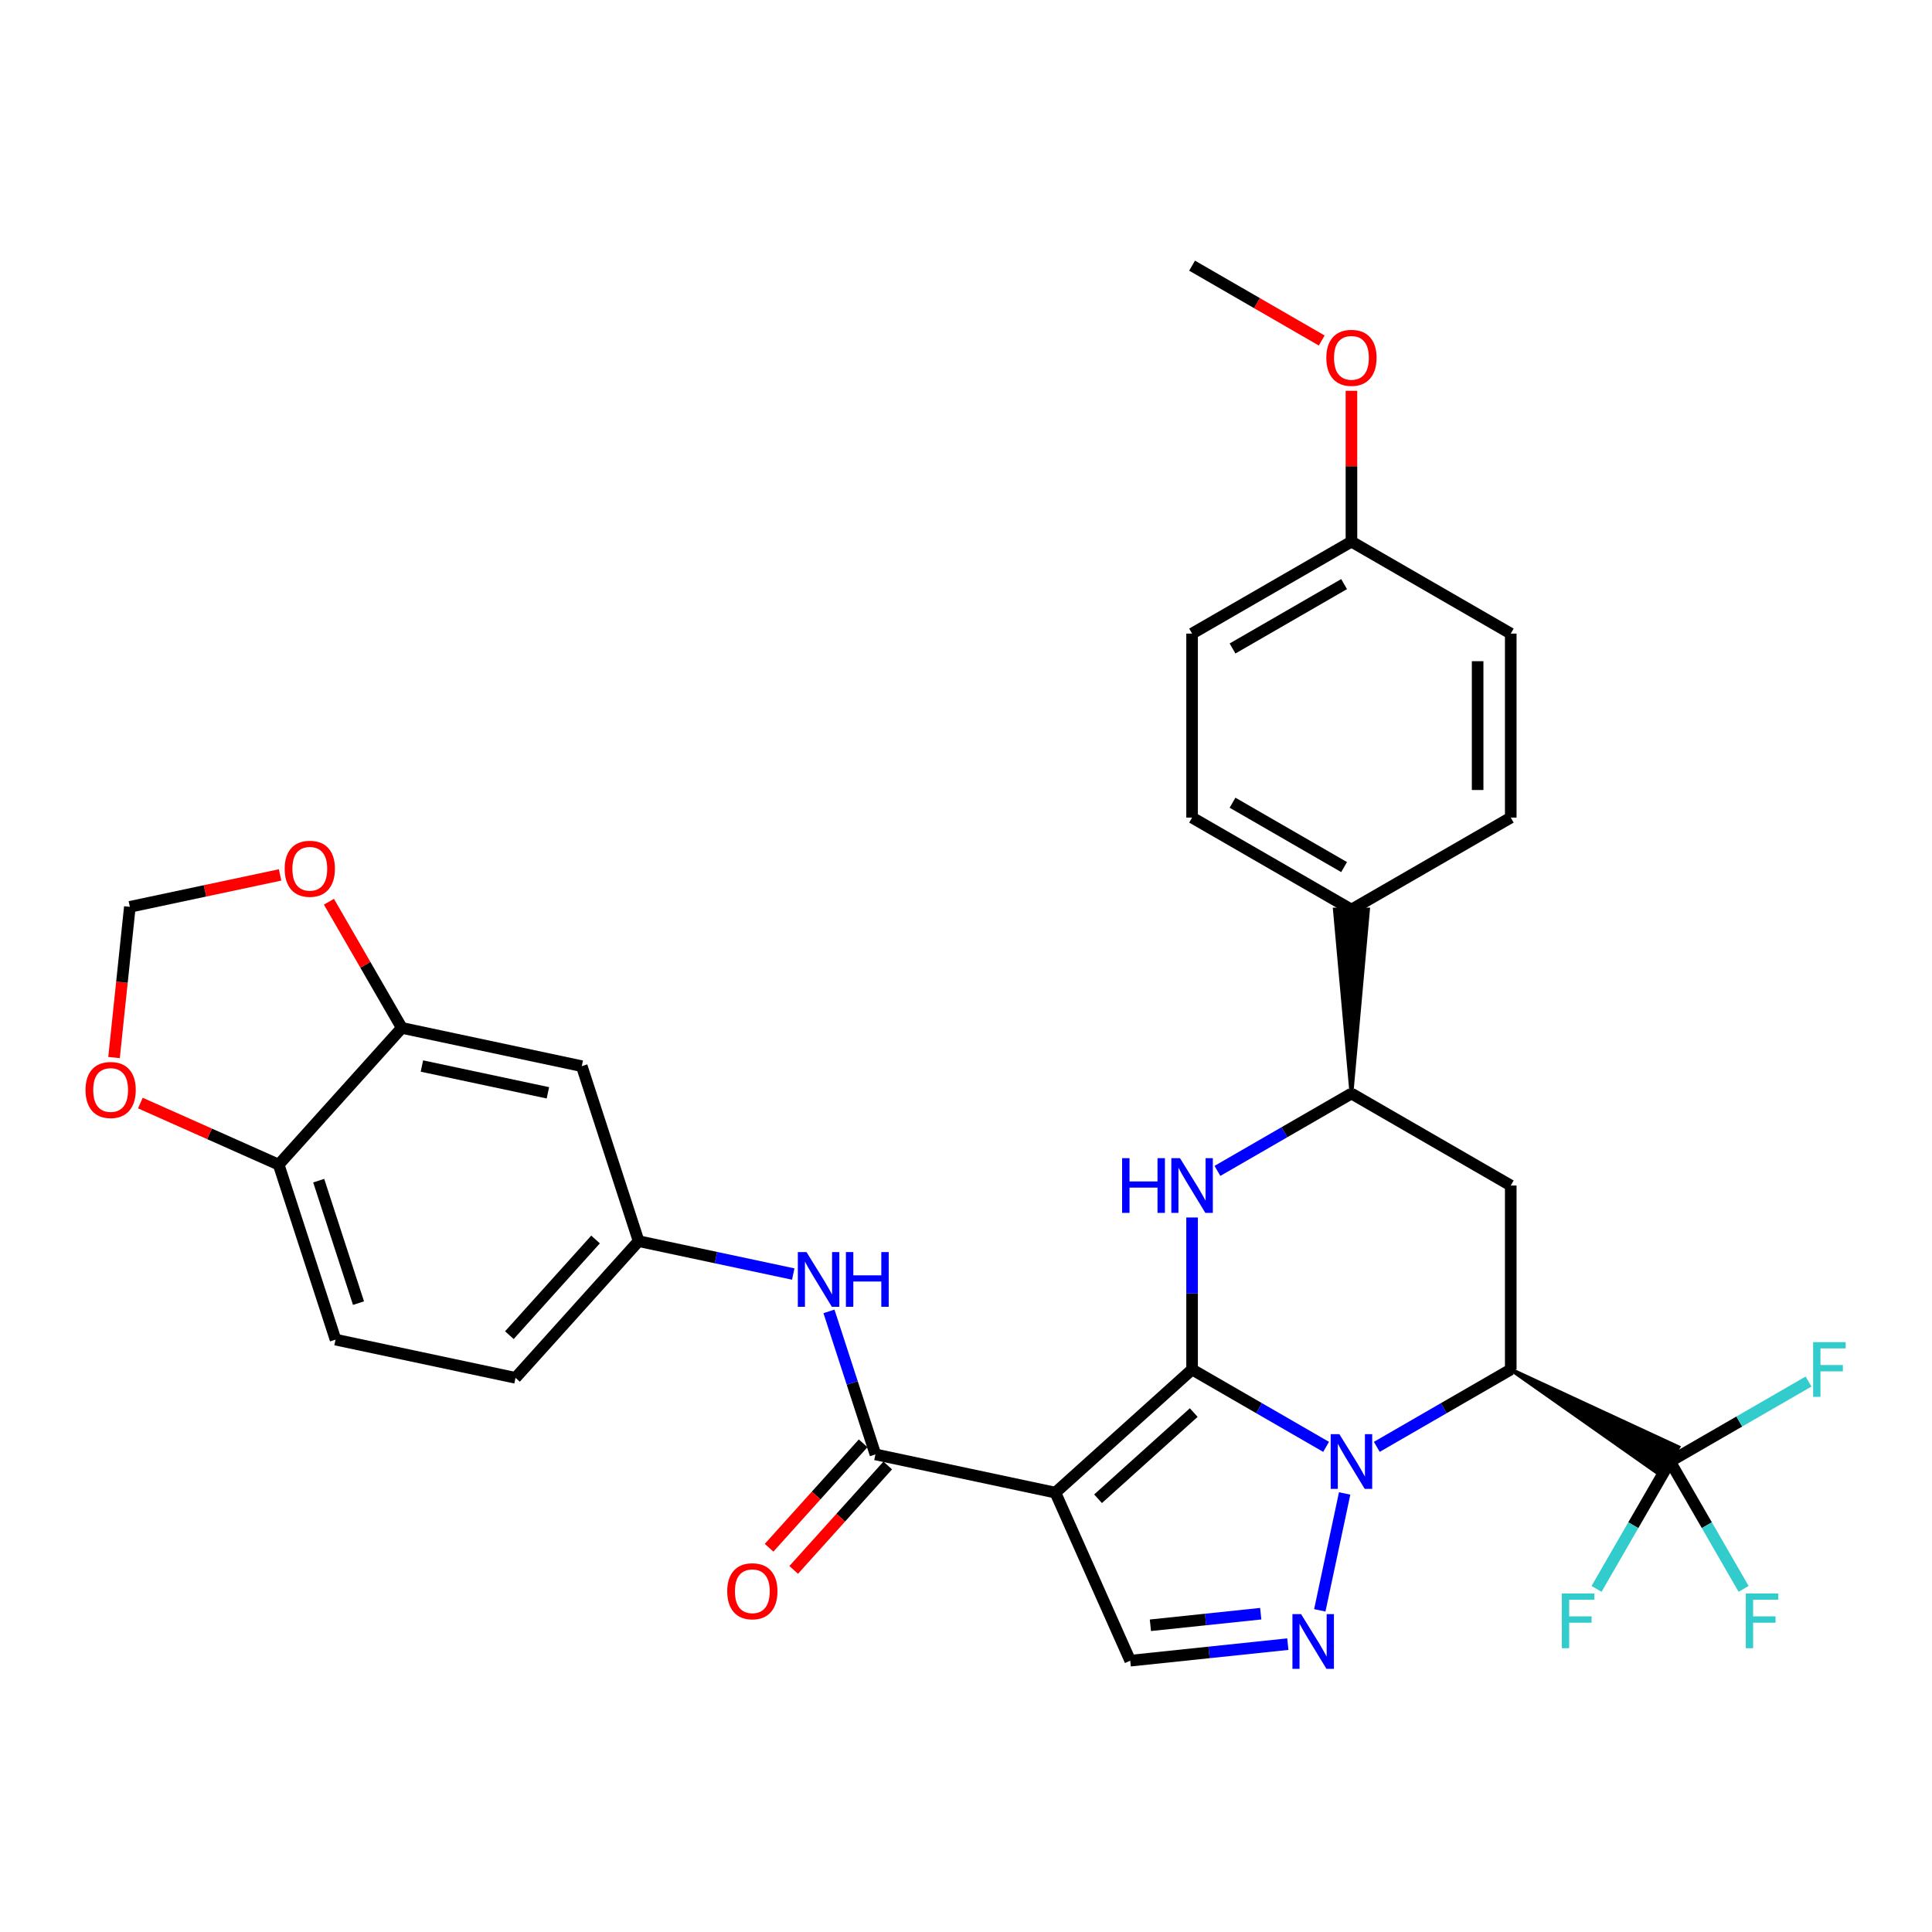 <?xml version='1.0' encoding='iso-8859-1'?>
<svg version='1.1' baseProfile='full'
              xmlns='http://www.w3.org/2000/svg'
                      xmlns:rdkit='http://www.rdkit.org/xml'
                      xmlns:xlink='http://www.w3.org/1999/xlink'
                  xml:space='preserve'
width='1000px' height='1000px' viewBox='0 0 1000 1000'>
<!-- END OF HEADER -->
<rect style='opacity:1.0;fill:#FFFFFF;stroke:none' width='1000' height='1000' x='0' y='0'> </rect>
<path class='bond-28' d='M 617.02,708.846 L 546.266,772.581' style='fill:none;fill-rule:evenodd;stroke:#000000;stroke-width:6px;stroke-linecap:butt;stroke-linejoin:miter;stroke-opacity:1' />
<path class='bond-28' d='M 617.879,731.141 L 568.351,775.756' style='fill:none;fill-rule:evenodd;stroke:#000000;stroke-width:6px;stroke-linecap:butt;stroke-linejoin:miter;stroke-opacity:1' />
<path class='bond-33' d='M 617.02,708.846 L 651.702,728.869' style='fill:none;fill-rule:evenodd;stroke:#000000;stroke-width:6px;stroke-linecap:butt;stroke-linejoin:miter;stroke-opacity:1' />
<path class='bond-33' d='M 651.702,728.869 L 686.384,748.893' style='fill:none;fill-rule:evenodd;stroke:#0000FF;stroke-width:6px;stroke-linecap:butt;stroke-linejoin:miter;stroke-opacity:1' />
<path class='bond-36' d='M 617.02,708.846 L 617.02,669.507' style='fill:none;fill-rule:evenodd;stroke:#000000;stroke-width:6px;stroke-linecap:butt;stroke-linejoin:miter;stroke-opacity:1' />
<path class='bond-36' d='M 617.02,669.507 L 617.02,630.169' style='fill:none;fill-rule:evenodd;stroke:#0000FF;stroke-width:6px;stroke-linecap:butt;stroke-linejoin:miter;stroke-opacity:1' />
<path class='bond-22' d='M 712.625,748.891 L 747.294,728.868' style='fill:none;fill-rule:evenodd;stroke:#0000FF;stroke-width:6px;stroke-linecap:butt;stroke-linejoin:miter;stroke-opacity:1' />
<path class='bond-22' d='M 747.294,728.868 L 781.962,708.846' style='fill:none;fill-rule:evenodd;stroke:#000000;stroke-width:6px;stroke-linecap:butt;stroke-linejoin:miter;stroke-opacity:1' />
<path class='bond-34' d='M 695.988,773.009 L 683.125,833.51' style='fill:none;fill-rule:evenodd;stroke:#0000FF;stroke-width:6px;stroke-linecap:butt;stroke-linejoin:miter;stroke-opacity:1' />
<path class='bond-0' d='M 546.266,772.581 L 453.125,752.793' style='fill:none;fill-rule:evenodd;stroke:#000000;stroke-width:6px;stroke-linecap:butt;stroke-linejoin:miter;stroke-opacity:1' />
<path class='bond-35' d='M 546.266,772.581 L 584.995,859.57' style='fill:none;fill-rule:evenodd;stroke:#000000;stroke-width:6px;stroke-linecap:butt;stroke-linejoin:miter;stroke-opacity:1' />
<path class='bond-27' d='M 781.962,708.846 L 781.962,613.628' style='fill:none;fill-rule:evenodd;stroke:#000000;stroke-width:6px;stroke-linecap:butt;stroke-linejoin:miter;stroke-opacity:1' />
<path class='bond-32' d='M 781.962,708.846 L 860.132,763.89 L 868.705,749.047 Z' style='fill:#000000;fill-rule:evenodd;fill-opacity:1;stroke:#000000;stroke-width:2px;stroke-linecap:butt;stroke-linejoin:miter;stroke-opacity:1;' />
<path class='bond-24' d='M 630.141,606.053 L 664.823,586.029' style='fill:none;fill-rule:evenodd;stroke:#0000FF;stroke-width:6px;stroke-linecap:butt;stroke-linejoin:miter;stroke-opacity:1' />
<path class='bond-24' d='M 664.823,586.029 L 699.505,566.005' style='fill:none;fill-rule:evenodd;stroke:#000000;stroke-width:6px;stroke-linecap:butt;stroke-linejoin:miter;stroke-opacity:1' />
<path class='bond-26' d='M 666.577,851.006 L 625.786,855.288' style='fill:none;fill-rule:evenodd;stroke:#0000FF;stroke-width:6px;stroke-linecap:butt;stroke-linejoin:miter;stroke-opacity:1' />
<path class='bond-26' d='M 625.786,855.288 L 584.995,859.57' style='fill:none;fill-rule:evenodd;stroke:#000000;stroke-width:6px;stroke-linecap:butt;stroke-linejoin:miter;stroke-opacity:1' />
<path class='bond-26' d='M 652.55,835.244 L 623.996,838.241' style='fill:none;fill-rule:evenodd;stroke:#0000FF;stroke-width:6px;stroke-linecap:butt;stroke-linejoin:miter;stroke-opacity:1' />
<path class='bond-26' d='M 623.996,838.241 L 595.443,841.239' style='fill:none;fill-rule:evenodd;stroke:#000000;stroke-width:6px;stroke-linecap:butt;stroke-linejoin:miter;stroke-opacity:1' />
<path class='bond-1' d='M 453.125,752.793 L 441.099,715.783' style='fill:none;fill-rule:evenodd;stroke:#000000;stroke-width:6px;stroke-linecap:butt;stroke-linejoin:miter;stroke-opacity:1' />
<path class='bond-1' d='M 441.099,715.783 L 429.074,678.773' style='fill:none;fill-rule:evenodd;stroke:#0000FF;stroke-width:6px;stroke-linecap:butt;stroke-linejoin:miter;stroke-opacity:1' />
<path class='bond-8' d='M 446.756,747.057 L 422.418,774.084' style='fill:none;fill-rule:evenodd;stroke:#000000;stroke-width:6px;stroke-linecap:butt;stroke-linejoin:miter;stroke-opacity:1' />
<path class='bond-8' d='M 422.418,774.084 L 398.079,801.111' style='fill:none;fill-rule:evenodd;stroke:#FF0000;stroke-width:6px;stroke-linecap:butt;stroke-linejoin:miter;stroke-opacity:1' />
<path class='bond-8' d='M 459.493,758.528 L 435.155,785.554' style='fill:none;fill-rule:evenodd;stroke:#000000;stroke-width:6px;stroke-linecap:butt;stroke-linejoin:miter;stroke-opacity:1' />
<path class='bond-8' d='M 435.155,785.554 L 410.817,812.581' style='fill:none;fill-rule:evenodd;stroke:#FF0000;stroke-width:6px;stroke-linecap:butt;stroke-linejoin:miter;stroke-opacity:1' />
<path class='bond-29' d='M 864.418,756.468 L 883.454,789.436' style='fill:none;fill-rule:evenodd;stroke:#000000;stroke-width:6px;stroke-linecap:butt;stroke-linejoin:miter;stroke-opacity:1' />
<path class='bond-29' d='M 883.454,789.436 L 902.49,822.403' style='fill:none;fill-rule:evenodd;stroke:#33CCCC;stroke-width:6px;stroke-linecap:butt;stroke-linejoin:miter;stroke-opacity:1' />
<path class='bond-30' d='M 864.418,756.468 L 845.394,789.436' style='fill:none;fill-rule:evenodd;stroke:#000000;stroke-width:6px;stroke-linecap:butt;stroke-linejoin:miter;stroke-opacity:1' />
<path class='bond-30' d='M 845.394,789.436 L 826.369,822.404' style='fill:none;fill-rule:evenodd;stroke:#33CCCC;stroke-width:6px;stroke-linecap:butt;stroke-linejoin:miter;stroke-opacity:1' />
<path class='bond-31' d='M 864.418,756.468 L 900.256,735.775' style='fill:none;fill-rule:evenodd;stroke:#000000;stroke-width:6px;stroke-linecap:butt;stroke-linejoin:miter;stroke-opacity:1' />
<path class='bond-31' d='M 900.256,735.775 L 936.093,715.082' style='fill:none;fill-rule:evenodd;stroke:#33CCCC;stroke-width:6px;stroke-linecap:butt;stroke-linejoin:miter;stroke-opacity:1' />
<path class='bond-23' d='M 781.962,613.628 L 699.505,566.005' style='fill:none;fill-rule:evenodd;stroke:#000000;stroke-width:6px;stroke-linecap:butt;stroke-linejoin:miter;stroke-opacity:1' />
<path class='bond-25' d='M 699.505,566.005 L 708.075,470.788 L 690.934,470.788 Z' style='fill:#000000;fill-rule:evenodd;fill-opacity:1;stroke:#000000;stroke-width:2px;stroke-linecap:butt;stroke-linejoin:miter;stroke-opacity:1;' />
<path class='bond-6' d='M 410.579,659.441 L 370.564,650.928' style='fill:none;fill-rule:evenodd;stroke:#0000FF;stroke-width:6px;stroke-linecap:butt;stroke-linejoin:miter;stroke-opacity:1' />
<path class='bond-6' d='M 370.564,650.928 L 330.549,642.415' style='fill:none;fill-rule:evenodd;stroke:#000000;stroke-width:6px;stroke-linecap:butt;stroke-linejoin:miter;stroke-opacity:1' />
<path class='bond-2' d='M 207.973,532.038 L 301.124,551.845' style='fill:none;fill-rule:evenodd;stroke:#000000;stroke-width:6px;stroke-linecap:butt;stroke-linejoin:miter;stroke-opacity:1' />
<path class='bond-2' d='M 218.381,551.775 L 283.586,565.64' style='fill:none;fill-rule:evenodd;stroke:#000000;stroke-width:6px;stroke-linecap:butt;stroke-linejoin:miter;stroke-opacity:1' />
<path class='bond-5' d='M 207.973,532.038 L 189.112,499.385' style='fill:none;fill-rule:evenodd;stroke:#000000;stroke-width:6px;stroke-linecap:butt;stroke-linejoin:miter;stroke-opacity:1' />
<path class='bond-5' d='M 189.112,499.385 L 170.251,466.731' style='fill:none;fill-rule:evenodd;stroke:#FF0000;stroke-width:6px;stroke-linecap:butt;stroke-linejoin:miter;stroke-opacity:1' />
<path class='bond-20' d='M 207.973,532.038 L 144.247,602.82' style='fill:none;fill-rule:evenodd;stroke:#000000;stroke-width:6px;stroke-linecap:butt;stroke-linejoin:miter;stroke-opacity:1' />
<path class='bond-3' d='M 301.124,551.845 L 330.549,642.415' style='fill:none;fill-rule:evenodd;stroke:#000000;stroke-width:6px;stroke-linecap:butt;stroke-linejoin:miter;stroke-opacity:1' />
<path class='bond-4' d='M 144.247,602.82 L 173.673,693.381' style='fill:none;fill-rule:evenodd;stroke:#000000;stroke-width:6px;stroke-linecap:butt;stroke-linejoin:miter;stroke-opacity:1' />
<path class='bond-4' d='M 164.963,611.107 L 185.561,674.5' style='fill:none;fill-rule:evenodd;stroke:#000000;stroke-width:6px;stroke-linecap:butt;stroke-linejoin:miter;stroke-opacity:1' />
<path class='bond-7' d='M 144.247,602.82 L 108.448,586.88' style='fill:none;fill-rule:evenodd;stroke:#000000;stroke-width:6px;stroke-linecap:butt;stroke-linejoin:miter;stroke-opacity:1' />
<path class='bond-7' d='M 108.448,586.88 L 72.648,570.94' style='fill:none;fill-rule:evenodd;stroke:#FF0000;stroke-width:6px;stroke-linecap:butt;stroke-linejoin:miter;stroke-opacity:1' />
<path class='bond-9' d='M 144.97,452.858 L 106.089,461.119' style='fill:none;fill-rule:evenodd;stroke:#FF0000;stroke-width:6px;stroke-linecap:butt;stroke-linejoin:miter;stroke-opacity:1' />
<path class='bond-9' d='M 106.089,461.119 L 67.209,469.379' style='fill:none;fill-rule:evenodd;stroke:#000000;stroke-width:6px;stroke-linecap:butt;stroke-linejoin:miter;stroke-opacity:1' />
<path class='bond-13' d='M 330.549,642.415 L 266.833,713.169' style='fill:none;fill-rule:evenodd;stroke:#000000;stroke-width:6px;stroke-linecap:butt;stroke-linejoin:miter;stroke-opacity:1' />
<path class='bond-13' d='M 308.254,641.558 L 263.653,691.085' style='fill:none;fill-rule:evenodd;stroke:#000000;stroke-width:6px;stroke-linecap:butt;stroke-linejoin:miter;stroke-opacity:1' />
<path class='bond-11' d='M 699.505,470.788 L 617.02,423.184' style='fill:none;fill-rule:evenodd;stroke:#000000;stroke-width:6px;stroke-linecap:butt;stroke-linejoin:miter;stroke-opacity:1' />
<path class='bond-11' d='M 695.7,448.802 L 637.96,415.479' style='fill:none;fill-rule:evenodd;stroke:#000000;stroke-width:6px;stroke-linecap:butt;stroke-linejoin:miter;stroke-opacity:1' />
<path class='bond-12' d='M 699.505,470.788 L 781.962,423.184' style='fill:none;fill-rule:evenodd;stroke:#000000;stroke-width:6px;stroke-linecap:butt;stroke-linejoin:miter;stroke-opacity:1' />
<path class='bond-21' d='M 59.02,547.391 L 63.115,508.385' style='fill:none;fill-rule:evenodd;stroke:#FF0000;stroke-width:6px;stroke-linecap:butt;stroke-linejoin:miter;stroke-opacity:1' />
<path class='bond-21' d='M 63.115,508.385 L 67.209,469.379' style='fill:none;fill-rule:evenodd;stroke:#000000;stroke-width:6px;stroke-linecap:butt;stroke-linejoin:miter;stroke-opacity:1' />
<path class='bond-10' d='M 173.673,693.381 L 266.833,713.169' style='fill:none;fill-rule:evenodd;stroke:#000000;stroke-width:6px;stroke-linecap:butt;stroke-linejoin:miter;stroke-opacity:1' />
<path class='bond-15' d='M 617.02,423.184 L 617.02,327.948' style='fill:none;fill-rule:evenodd;stroke:#000000;stroke-width:6px;stroke-linecap:butt;stroke-linejoin:miter;stroke-opacity:1' />
<path class='bond-16' d='M 781.962,423.184 L 781.962,327.948' style='fill:none;fill-rule:evenodd;stroke:#000000;stroke-width:6px;stroke-linecap:butt;stroke-linejoin:miter;stroke-opacity:1' />
<path class='bond-16' d='M 764.821,408.899 L 764.821,342.234' style='fill:none;fill-rule:evenodd;stroke:#000000;stroke-width:6px;stroke-linecap:butt;stroke-linejoin:miter;stroke-opacity:1' />
<path class='bond-14' d='M 699.505,280.344 L 781.962,327.948' style='fill:none;fill-rule:evenodd;stroke:#000000;stroke-width:6px;stroke-linecap:butt;stroke-linejoin:miter;stroke-opacity:1' />
<path class='bond-17' d='M 699.505,280.344 L 699.505,241.306' style='fill:none;fill-rule:evenodd;stroke:#000000;stroke-width:6px;stroke-linecap:butt;stroke-linejoin:miter;stroke-opacity:1' />
<path class='bond-17' d='M 699.505,241.306 L 699.505,202.268' style='fill:none;fill-rule:evenodd;stroke:#FF0000;stroke-width:6px;stroke-linecap:butt;stroke-linejoin:miter;stroke-opacity:1' />
<path class='bond-19' d='M 699.505,280.344 L 617.02,327.948' style='fill:none;fill-rule:evenodd;stroke:#000000;stroke-width:6px;stroke-linecap:butt;stroke-linejoin:miter;stroke-opacity:1' />
<path class='bond-19' d='M 695.7,302.331 L 637.96,335.654' style='fill:none;fill-rule:evenodd;stroke:#000000;stroke-width:6px;stroke-linecap:butt;stroke-linejoin:miter;stroke-opacity:1' />
<path class='bond-18' d='M 684.124,176.247 L 650.572,156.876' style='fill:none;fill-rule:evenodd;stroke:#FF0000;stroke-width:6px;stroke-linecap:butt;stroke-linejoin:miter;stroke-opacity:1' />
<path class='bond-18' d='M 650.572,156.876 L 617.02,137.504' style='fill:none;fill-rule:evenodd;stroke:#000000;stroke-width:6px;stroke-linecap:butt;stroke-linejoin:miter;stroke-opacity:1' />
<path  class='atom-1' d='M 693.245 742.308
L 702.525 757.308
Q 703.445 758.788, 704.925 761.468
Q 706.405 764.148, 706.485 764.308
L 706.485 742.308
L 710.245 742.308
L 710.245 770.628
L 706.365 770.628
L 696.405 754.228
Q 695.245 752.308, 694.005 750.108
Q 692.805 747.908, 692.445 747.228
L 692.445 770.628
L 688.765 770.628
L 688.765 742.308
L 693.245 742.308
' fill='#0000FF'/>
<path  class='atom-4' d='M 580.8 599.468
L 584.64 599.468
L 584.64 611.508
L 599.12 611.508
L 599.12 599.468
L 602.96 599.468
L 602.96 627.788
L 599.12 627.788
L 599.12 614.708
L 584.64 614.708
L 584.64 627.788
L 580.8 627.788
L 580.8 599.468
' fill='#0000FF'/>
<path  class='atom-4' d='M 610.76 599.468
L 620.04 614.468
Q 620.96 615.948, 622.44 618.628
Q 623.92 621.308, 624 621.468
L 624 599.468
L 627.76 599.468
L 627.76 627.788
L 623.88 627.788
L 613.92 611.388
Q 612.76 609.468, 611.52 607.268
Q 610.32 605.068, 609.96 604.388
L 609.96 627.788
L 606.28 627.788
L 606.28 599.468
L 610.76 599.468
' fill='#0000FF'/>
<path  class='atom-5' d='M 673.438 835.469
L 682.718 850.469
Q 683.638 851.949, 685.118 854.629
Q 686.598 857.309, 686.678 857.469
L 686.678 835.469
L 690.438 835.469
L 690.438 863.789
L 686.558 863.789
L 676.598 847.389
Q 675.438 845.469, 674.198 843.269
Q 672.998 841.069, 672.638 840.389
L 672.638 863.789
L 668.958 863.789
L 668.958 835.469
L 673.438 835.469
' fill='#0000FF'/>
<path  class='atom-11' d='M 417.44 648.072
L 426.72 663.072
Q 427.64 664.552, 429.12 667.232
Q 430.6 669.912, 430.68 670.072
L 430.68 648.072
L 434.44 648.072
L 434.44 676.392
L 430.56 676.392
L 420.6 659.992
Q 419.44 658.072, 418.2 655.872
Q 417 653.672, 416.64 652.992
L 416.64 676.392
L 412.96 676.392
L 412.96 648.072
L 417.44 648.072
' fill='#0000FF'/>
<path  class='atom-11' d='M 437.84 648.072
L 441.68 648.072
L 441.68 660.112
L 456.16 660.112
L 456.16 648.072
L 460 648.072
L 460 676.392
L 456.16 676.392
L 456.16 663.312
L 441.68 663.312
L 441.68 676.392
L 437.84 676.392
L 437.84 648.072
' fill='#0000FF'/>
<path  class='atom-15' d='M 147.35 449.671
Q 147.35 442.871, 150.71 439.071
Q 154.07 435.271, 160.35 435.271
Q 166.63 435.271, 169.99 439.071
Q 173.35 442.871, 173.35 449.671
Q 173.35 456.551, 169.95 460.471
Q 166.55 464.351, 160.35 464.351
Q 154.11 464.351, 150.71 460.471
Q 147.35 456.591, 147.35 449.671
M 160.35 461.151
Q 164.67 461.151, 166.99 458.271
Q 169.35 455.351, 169.35 449.671
Q 169.35 444.111, 166.99 441.311
Q 164.67 438.471, 160.35 438.471
Q 156.03 438.471, 153.67 441.271
Q 151.35 444.071, 151.35 449.671
Q 151.35 455.391, 153.67 458.271
Q 156.03 461.151, 160.35 461.151
' fill='#FF0000'/>
<path  class='atom-18' d='M 44.267 564.171
Q 44.267 557.371, 47.627 553.571
Q 50.987 549.771, 57.267 549.771
Q 63.547 549.771, 66.907 553.571
Q 70.267 557.371, 70.267 564.171
Q 70.267 571.051, 66.867 574.971
Q 63.467 578.851, 57.267 578.851
Q 51.027 578.851, 47.627 574.971
Q 44.267 571.091, 44.267 564.171
M 57.267 575.651
Q 61.587 575.651, 63.907 572.771
Q 66.267 569.851, 66.267 564.171
Q 66.267 558.611, 63.907 555.811
Q 61.587 552.971, 57.267 552.971
Q 52.947 552.971, 50.587 555.771
Q 48.267 558.571, 48.267 564.171
Q 48.267 569.891, 50.587 572.771
Q 52.947 575.651, 57.267 575.651
' fill='#FF0000'/>
<path  class='atom-19' d='M 376.409 823.626
Q 376.409 816.826, 379.769 813.026
Q 383.129 809.226, 389.409 809.226
Q 395.689 809.226, 399.049 813.026
Q 402.409 816.826, 402.409 823.626
Q 402.409 830.506, 399.009 834.426
Q 395.609 838.306, 389.409 838.306
Q 383.169 838.306, 379.769 834.426
Q 376.409 830.546, 376.409 823.626
M 389.409 835.106
Q 393.729 835.106, 396.049 832.226
Q 398.409 829.306, 398.409 823.626
Q 398.409 818.066, 396.049 815.266
Q 393.729 812.426, 389.409 812.426
Q 385.089 812.426, 382.729 815.226
Q 380.409 818.026, 380.409 823.626
Q 380.409 829.346, 382.729 832.226
Q 385.089 835.106, 389.409 835.106
' fill='#FF0000'/>
<path  class='atom-21' d='M 903.621 824.784
L 920.461 824.784
L 920.461 828.024
L 907.421 828.024
L 907.421 836.624
L 919.021 836.624
L 919.021 839.904
L 907.421 839.904
L 907.421 853.104
L 903.621 853.104
L 903.621 824.784
' fill='#33CCCC'/>
<path  class='atom-22' d='M 808.404 824.784
L 825.244 824.784
L 825.244 828.024
L 812.204 828.024
L 812.204 836.624
L 823.804 836.624
L 823.804 839.904
L 812.204 839.904
L 812.204 853.104
L 808.404 853.104
L 808.404 824.784
' fill='#33CCCC'/>
<path  class='atom-23' d='M 938.474 694.686
L 955.314 694.686
L 955.314 697.926
L 942.274 697.926
L 942.274 706.526
L 953.874 706.526
L 953.874 709.806
L 942.274 709.806
L 942.274 723.006
L 938.474 723.006
L 938.474 694.686
' fill='#33CCCC'/>
<path  class='atom-31' d='M 686.505 185.207
Q 686.505 178.407, 689.865 174.607
Q 693.225 170.807, 699.505 170.807
Q 705.785 170.807, 709.145 174.607
Q 712.505 178.407, 712.505 185.207
Q 712.505 192.087, 709.105 196.007
Q 705.705 199.887, 699.505 199.887
Q 693.265 199.887, 689.865 196.007
Q 686.505 192.127, 686.505 185.207
M 699.505 196.687
Q 703.825 196.687, 706.145 193.807
Q 708.505 190.887, 708.505 185.207
Q 708.505 179.647, 706.145 176.847
Q 703.825 174.007, 699.505 174.007
Q 695.185 174.007, 692.825 176.807
Q 690.505 179.607, 690.505 185.207
Q 690.505 190.927, 692.825 193.807
Q 695.185 196.687, 699.505 196.687
' fill='#FF0000'/>
</svg>
